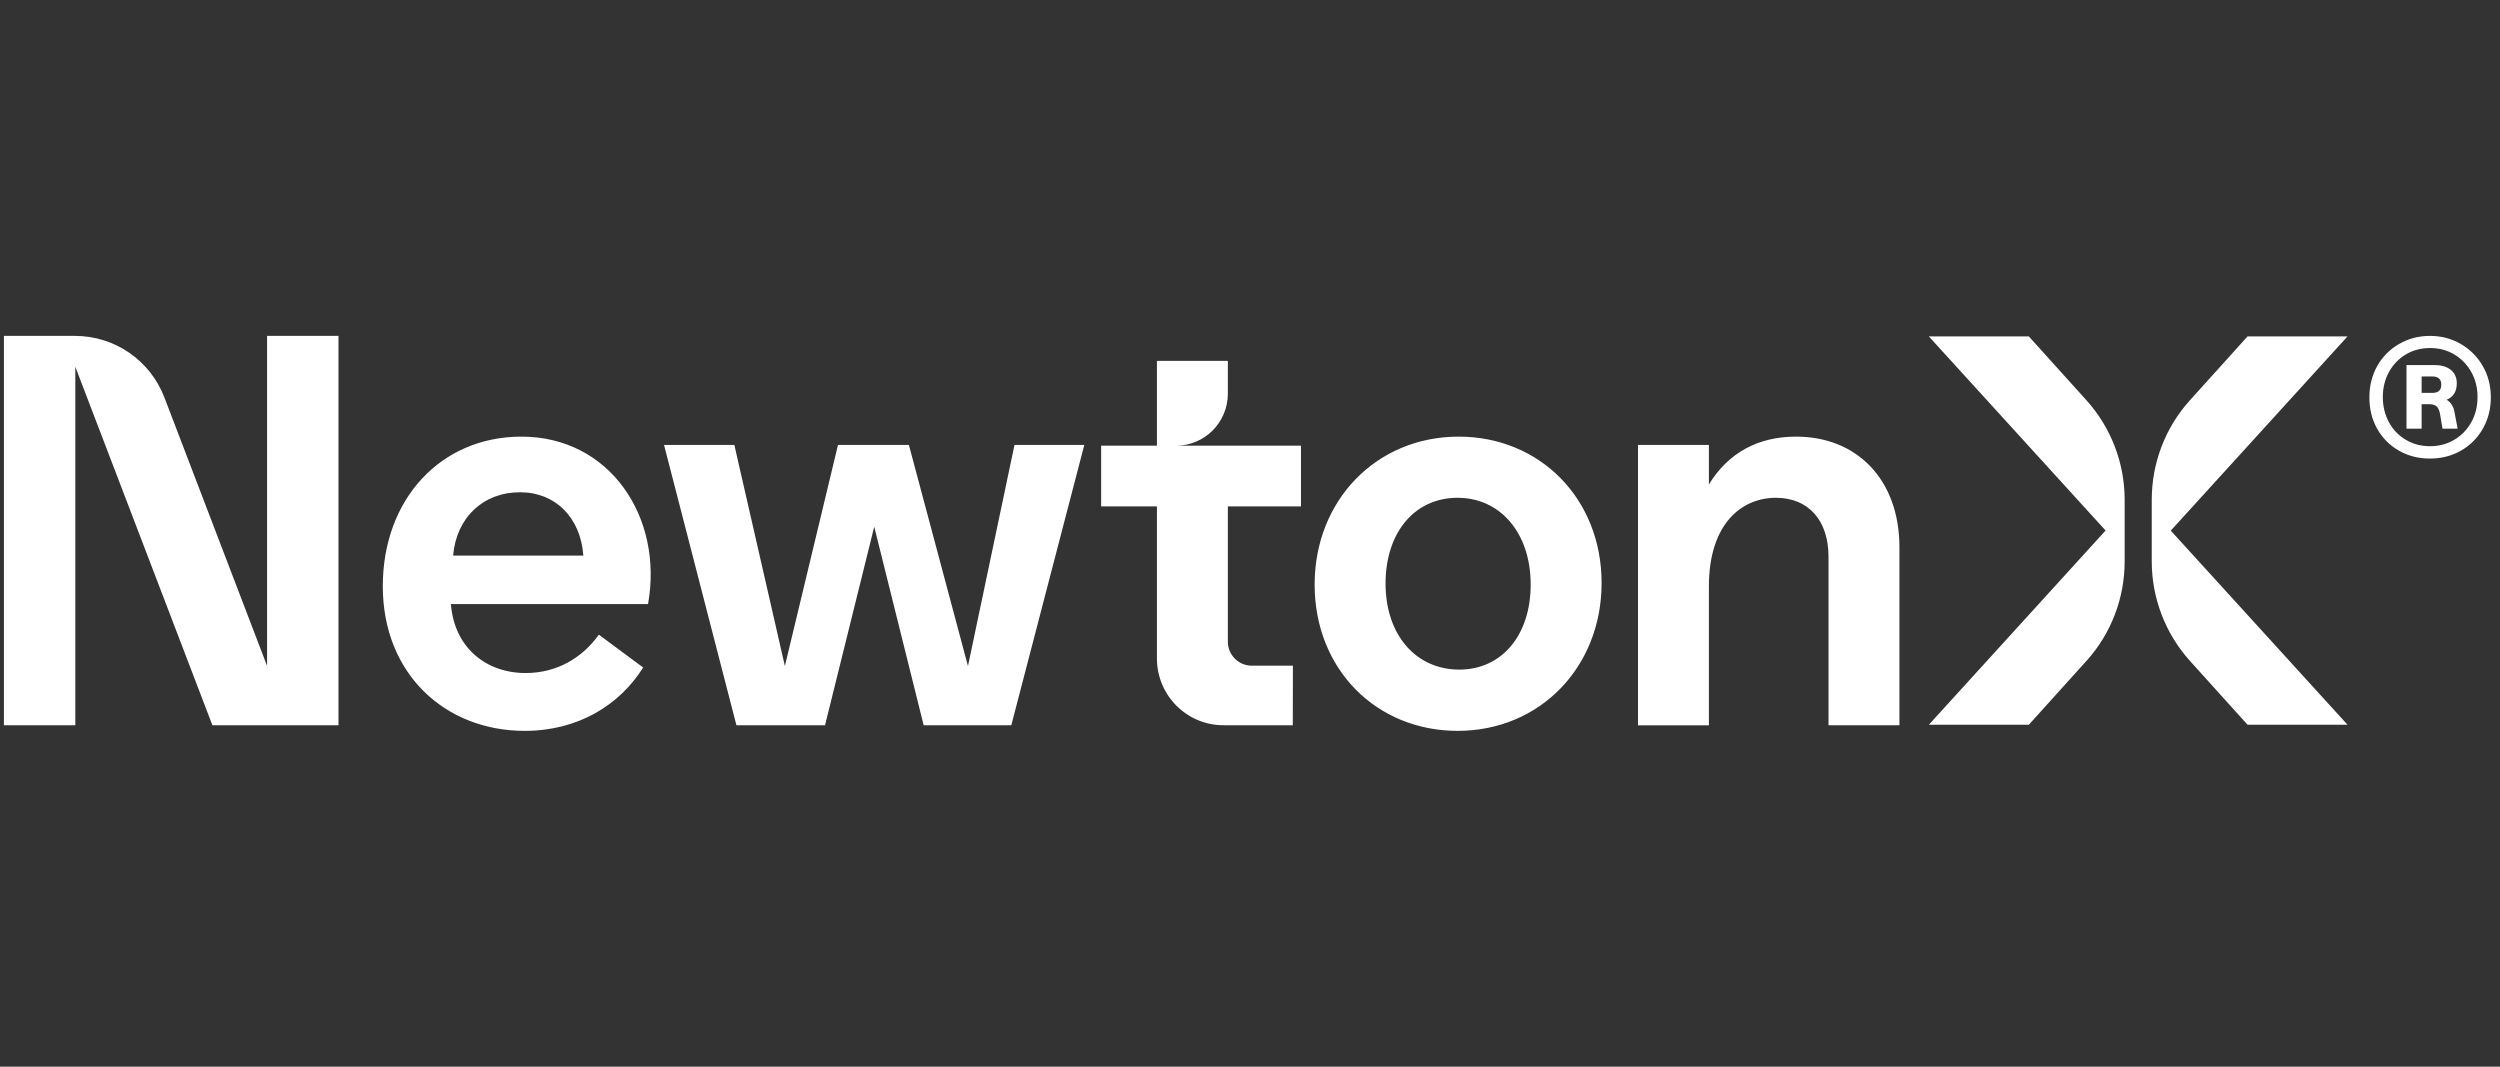 <svg width="150" height="64" viewBox="0 0 150 64" fill="none" xmlns="http://www.w3.org/2000/svg">
<rect x="0" y="0" width="150" height="64" fill="#333333" stroke="none"/>
<g clip-path="url(#clip0_1248_87812)">
<path d="M20.309 20.154V43.514H12.744L4.519 22.007V43.514H0.235V20.154H4.505C6.885 20.154 9.016 21.625 9.866 23.853L16.025 39.955V20.154H20.309ZM38.883 36.242H27.055C27.252 38.845 29.149 40.382 31.544 40.382C33.404 40.382 34.935 39.477 35.931 38.08L38.59 40.051C37.162 42.323 34.664 43.852 31.478 43.852C26.725 43.852 22.968 40.448 22.968 35.176C22.968 29.933 26.462 26.198 31.28 26.198C36.59 26.191 39.813 31.036 38.883 36.242ZM27.186 33.338H35.001C34.833 31.036 33.309 29.536 31.215 29.536C29.01 29.529 27.384 31.036 27.186 33.338ZM65.058 26.698L60.678 43.514H55.42L52.454 31.603L49.502 43.514H44.185L39.842 26.698H44.061L47.093 39.963L50.279 26.698H54.534L58.078 39.963L60.869 26.698H65.058ZM78.878 35.073C78.878 30.036 82.569 26.198 87.52 26.198C92.405 26.198 96.096 29.933 96.096 34.977C96.096 40.022 92.405 43.852 87.454 43.852C82.569 43.845 78.878 40.147 78.878 35.073ZM91.841 35.073C91.841 31.97 90.01 29.867 87.454 29.867C84.862 29.867 83.133 31.97 83.133 35.007C83.133 38.11 84.964 40.176 87.557 40.176C90.113 40.176 91.841 38.11 91.841 35.073ZM113.966 32.838V43.514H109.711V33.404C109.711 31.235 108.518 29.867 106.555 29.867C104.46 29.867 102.534 31.47 102.534 35.176V43.521H98.279V26.698H102.534V29.066C103.698 27.162 105.493 26.198 107.756 26.198C111.403 26.191 113.966 28.764 113.966 32.838ZM78.058 30.382V26.742H70.558C72.279 26.742 73.671 25.345 73.671 23.617V21.654H69.416V26.742H66.069V30.382H69.416V39.507C69.416 41.72 71.203 43.514 73.407 43.514H77.567L77.574 39.941H75.106C74.315 39.941 73.671 39.294 73.671 38.499V30.382H78.058ZM121.73 20.184H115.731L126.336 31.831L115.731 43.485H121.73L125.187 39.654C126.666 38.022 127.479 35.889 127.479 33.683V29.985C127.479 27.779 126.659 25.647 125.187 24.015L121.73 20.184ZM134.854 43.485H140.852L130.247 31.838L140.852 20.184H134.854L131.397 24.015C129.918 25.647 129.105 27.779 129.105 29.985V33.683C129.105 35.889 129.925 38.022 131.397 39.654L134.854 43.485ZM147.649 20.64C148.205 20.963 148.645 21.404 148.967 21.963C149.289 22.522 149.45 23.147 149.45 23.845C149.45 24.537 149.289 25.162 148.967 25.728C148.645 26.287 148.205 26.728 147.649 27.044C147.092 27.36 146.47 27.514 145.796 27.514C145.122 27.514 144.499 27.36 143.943 27.044C143.386 26.728 142.947 26.287 142.632 25.728C142.317 25.169 142.163 24.544 142.163 23.845C142.163 23.154 142.317 22.529 142.632 21.963C142.947 21.404 143.386 20.963 143.943 20.64C144.499 20.316 145.122 20.154 145.796 20.154C146.477 20.154 147.092 20.316 147.649 20.64ZM147.253 26.389C147.685 26.132 148.03 25.779 148.279 25.331C148.528 24.882 148.652 24.382 148.652 23.816C148.652 23.265 148.528 22.772 148.279 22.323C148.03 21.875 147.685 21.522 147.253 21.265C146.821 21.007 146.338 20.882 145.803 20.882C145.268 20.882 144.785 21.007 144.353 21.265C143.921 21.522 143.584 21.875 143.335 22.323C143.093 22.772 142.969 23.272 142.969 23.816C142.969 24.375 143.093 24.882 143.335 25.331C143.577 25.779 143.914 26.132 144.353 26.389C144.785 26.647 145.268 26.772 145.803 26.772C146.33 26.772 146.814 26.647 147.253 26.389ZM147.261 24.684L147.458 25.72H146.55L146.418 24.934C146.382 24.684 146.316 24.507 146.221 24.404C146.125 24.301 145.957 24.25 145.723 24.25H145.298V25.72H144.39V21.904H146.067C146.484 21.904 146.806 22 147.048 22.191C147.282 22.382 147.407 22.647 147.407 23C147.407 23.492 147.202 23.816 146.799 23.985C147.048 24.14 147.202 24.375 147.261 24.684ZM145.298 23.573H145.942C146.301 23.573 146.477 23.412 146.477 23.088C146.477 22.757 146.301 22.588 145.942 22.588H145.298V23.573Z" fill="white"/>
</g>
<defs>
<clipPath id="clip0_1248_87812">
<rect width="149.215" height="23.691" fill="white" transform="translate(0.235 20.154)"/>
</clipPath>
</defs>
</svg>

